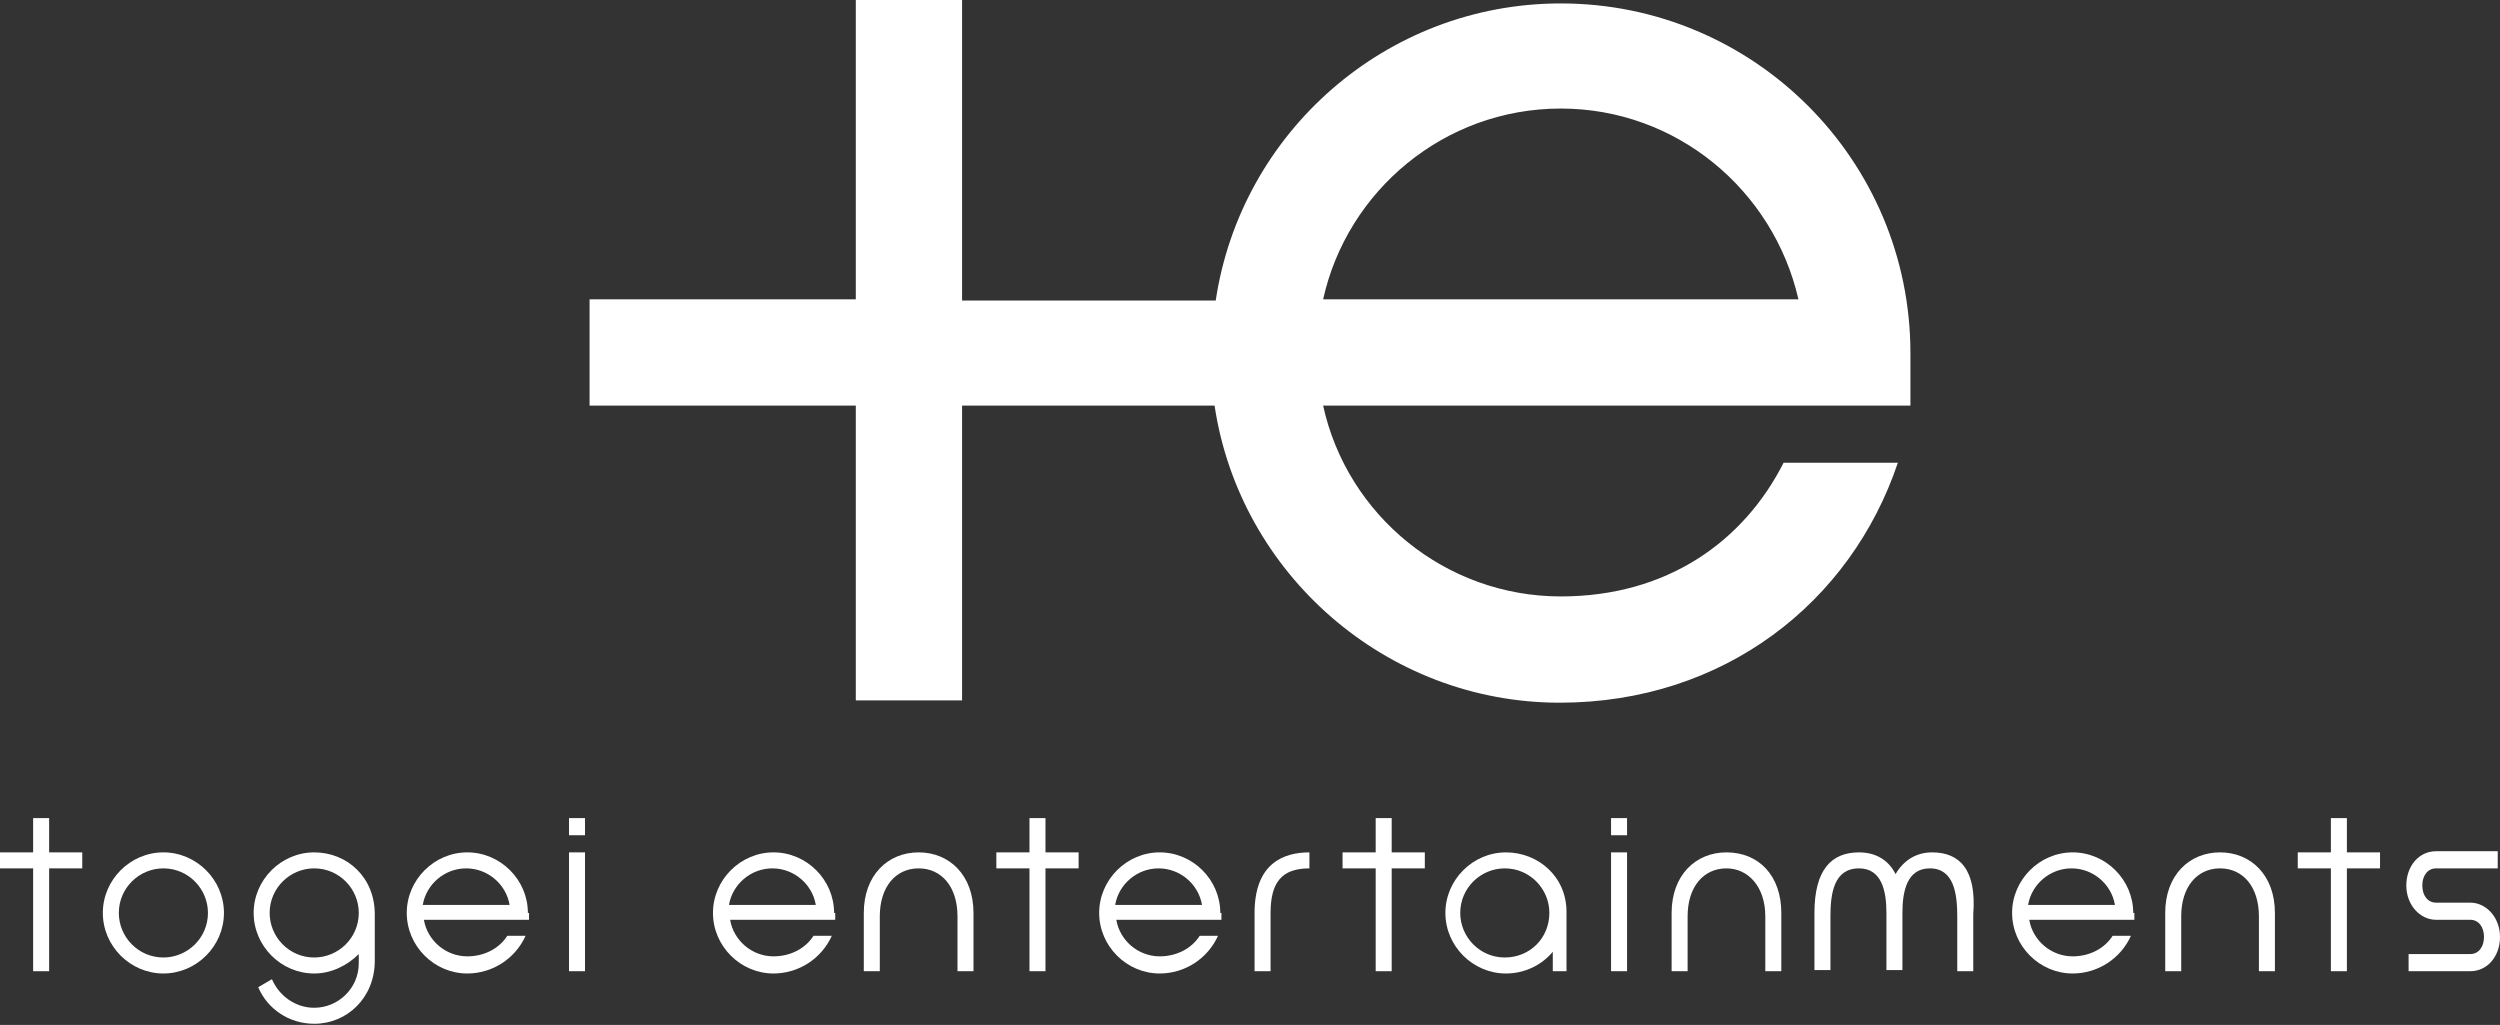<?xml version="1.0" encoding="utf-8"?>
<!-- Generator: Adobe Illustrator 24.0.1, SVG Export Plug-In . SVG Version: 6.00 Build 0)  -->
<svg version="1.1" id="レイヤー_1" xmlns="http://www.w3.org/2000/svg" xmlns:xlink="http://www.w3.org/1999/xlink" x="0px"
	 y="0px" viewBox="0 0 218.8 89.7" style="enable-background:new 0 0 218.8 89.7;" xml:space="preserve">
<rect x="0" y="0" width="218.8" height="89.7" fill="#333333" stroke="none"/>
<style type="text/css">
	.st0{fill:#FFFFFF;}
</style>
<g>
	<path class="st0" d="M167.2,30.9c0-16.9-13.7-30.6-30.6-30.6c-15.3,0-28,11.3-30.2,26H84.2V0h-9.3v26.2H51.6v9.3h23.3v25.8h9.3
		V35.5h22.1c2.2,14.7,15,26,30.2,26c14.4,0,25.5-8.8,29.6-21h-10c-3.5,6.9-10.2,11.7-19.5,11.7c-10.1,0-18.7-7.1-20.8-16.7h51.4
		V30.9z M115.8,26.2c2.1-9.5,10.6-16.7,20.8-16.7c10.1,0,18.6,7.1,20.8,16.7C149.9,26.2,123.3,26.2,115.8,26.2z"/>
	<g>
		<g>
			<rect x="49.8" y="74.6" class="st0" width="1.4" height="10.4"/>
			<rect x="49.8" y="71.6" class="st0" width="1.4" height="1.5"/>
		</g>
		<g>
			<rect x="141" y="74.6" class="st0" width="1.4" height="10.4"/>
			<rect x="141" y="71.6" class="st0" width="1.4" height="1.5"/>
		</g>
		<path class="st0" d="M109.8,79.9V85h1.4v-5.1c0-2.7,1-3.9,3.4-3.9v-1.4C112.4,74.6,109.8,75.5,109.8,79.9z"/>
		<path class="st0" d="M216.2,79h-3c-0.7,0-1.2-0.6-1.2-1.5s0.5-1.5,1.2-1.5h5.4v-1.5h-5.4c-1.5,0-2.6,1.3-2.6,3c0,1.7,1.2,3,2.6,3
			h3c0.7,0,1.2,0.6,1.2,1.5s-0.5,1.5-1.2,1.5h-5.4V85h5.4c1.5,0,2.6-1.3,2.6-3C218.8,80.3,217.6,79,216.2,79z"/>
		<path class="st0" d="M151.1,74.6c-2.7,0-4.8,2-4.8,5.3V85h1.4v-4.8c0-2.6,1.4-4.2,3.4-4.2c1.9,0,3.4,1.6,3.4,4.2V85h1.4v-5.1
			C155.9,76.6,153.9,74.6,151.1,74.6z"/>
		<path class="st0" d="M194.3,74.6c-2.7,0-4.8,2-4.8,5.3V85h1.4v-4.8c0-2.6,1.4-4.2,3.4-4.2s3.4,1.6,3.4,4.2V85h1.4v-5.1
			C199.1,76.6,197,74.6,194.3,74.6z"/>
		<path class="st0" d="M80.4,74.6c-2.7,0-4.8,2-4.8,5.3V85H77v-4.8c0-2.6,1.4-4.2,3.4-4.2s3.4,1.6,3.4,4.2V85h1.4v-5.1
			C85.2,76.6,83.1,74.6,80.4,74.6z"/>
		<polygon class="st0" points="4.3,71.6 2.9,71.6 2.9,74.6 0,74.6 0,76 2.9,76 2.9,85 4.3,85 4.3,76 7.2,76 7.2,74.6 4.3,74.6 		"/>
		<polygon class="st0" points="91.5,71.6 90.1,71.6 90.1,74.6 87.2,74.6 87.2,76 90.1,76 90.1,85 91.5,85 91.5,76 94.4,76 
			94.4,74.6 91.5,74.6 		"/>
		<polygon class="st0" points="121.8,71.6 120.4,71.6 120.4,74.6 117.5,74.6 117.5,76 120.4,76 120.4,85 121.8,85 121.8,76 
			124.7,76 124.7,74.6 121.8,74.6 		"/>
		<polygon class="st0" points="205.4,71.6 204,71.6 204,74.6 201.1,74.6 201.1,76 204,76 204,85 205.4,85 205.4,76 208.3,76 
			208.3,74.6 205.4,74.6 		"/>
		<path class="st0" d="M14.3,74.6c-2.9,0-5.3,2.4-5.3,5.3c0,2.9,2.4,5.3,5.3,5.3c2.9,0,5.3-2.4,5.3-5.3C19.6,77,17.2,74.6,14.3,74.6
			z M14.3,83.8c-2.2,0-3.9-1.8-3.9-3.9c0-2.2,1.8-3.9,3.9-3.9c2.2,0,3.9,1.8,3.9,3.9C18.2,82.1,16.4,83.8,14.3,83.8z"/>
		<path class="st0" d="M46.2,79.9c0-2.9-2.4-5.3-5.3-5.3c-2.9,0-5.3,2.4-5.3,5.3c0,2.9,2.4,5.3,5.3,5.3c2.2,0,4.2-1.3,5.1-3.3h-1.6
			c-0.7,1.1-2,1.8-3.5,1.8c-1.9,0-3.5-1.4-3.8-3.2c1.3,0,9.2,0,9.2,0V79.9z M37,79.2c0.3-1.8,1.9-3.2,3.8-3.2c1.9,0,3.5,1.4,3.8,3.2
			C43.5,79.2,38.2,79.2,37,79.2z"/>
		<path class="st0" d="M73,79.9c0-2.9-2.4-5.3-5.3-5.3c-2.9,0-5.3,2.4-5.3,5.3c0,2.9,2.4,5.3,5.3,5.3c2.2,0,4.2-1.3,5.1-3.3h-1.6
			c-0.7,1.1-2,1.8-3.5,1.8c-1.9,0-3.5-1.4-3.8-3.2c1.3,0,9.2,0,9.2,0V79.9z M63.8,79.2c0.3-1.8,1.9-3.2,3.8-3.2
			c1.9,0,3.5,1.4,3.8,3.2C70.3,79.2,65,79.2,63.8,79.2z"/>
		<path class="st0" d="M106.8,79.9c0-2.9-2.4-5.3-5.3-5.3c-2.9,0-5.3,2.4-5.3,5.3c0,2.9,2.4,5.3,5.3,5.3c2.2,0,4.2-1.3,5.1-3.3h-1.6
			c-0.7,1.1-2,1.8-3.5,1.8c-1.9,0-3.5-1.4-3.8-3.2c1.3,0,9.2,0,9.2,0V79.9z M97.6,79.2c0.3-1.8,1.9-3.2,3.8-3.2
			c1.9,0,3.5,1.4,3.8,3.2C104.1,79.2,98.8,79.2,97.6,79.2z"/>
		<path class="st0" d="M186.7,79.9c0-2.9-2.4-5.3-5.3-5.3c-2.9,0-5.3,2.4-5.3,5.3c0,2.9,2.4,5.3,5.3,5.3c2.2,0,4.2-1.3,5.1-3.3h-1.6
			c-0.7,1.1-2,1.8-3.5,1.8c-1.9,0-3.5-1.4-3.8-3.2c1.3,0,9.2,0,9.2,0V79.9z M177.5,79.2c0.3-1.8,1.9-3.2,3.8-3.2
			c1.9,0,3.5,1.4,3.8,3.2C184,79.2,178.7,79.2,177.5,79.2z"/>
		<g>
			<path class="st0" d="M137.1,79.8c0-3.1-2.5-5.2-5.3-5.2c-2.9,0-5.3,2.4-5.3,5.3c0,2.9,2.4,5.3,5.3,5.3c1.6,0,3.1-0.7,4.1-1.9V85
				h1.2V79.8z M131.7,83.8c-2.2,0-3.9-1.8-3.9-3.9c0-2.2,1.8-3.9,3.9-3.9c2.2,0,3.9,1.8,3.9,3.9C135.6,82.1,133.9,83.8,131.7,83.8z"
				/>
		</g>
		<path class="st0" d="M27.5,74.6c-2.9,0-5.3,2.4-5.3,5.3c0,2.9,2.4,5.3,5.3,5.3c1.5,0,2.9-0.7,3.9-1.7v0.8c0,2.2-1.8,3.9-3.9,3.9
			c-1.7,0-3.1-1.1-3.7-2.5l-1.2,0.7c0.8,1.9,2.7,3.2,4.9,3.2c2.9,0,5.3-2.3,5.3-5.5v-4.1C32.8,76.8,30.4,74.6,27.5,74.6z M27.5,83.8
			c-2.2,0-3.9-1.8-3.9-3.9c0-2.2,1.8-3.9,3.9-3.9c2.2,0,3.9,1.8,3.9,3.9C31.4,82.1,29.6,83.8,27.5,83.8z"/>
		<path class="st0" d="M169.1,74.6c-1.4,0-2.5,0.7-3.2,1.9c-0.6-1.2-1.7-1.9-3.2-1.9c-2.4,0-3.9,1.5-3.9,5.3v5h1.4v-4.7
			c0-2,0.3-4.2,2.5-4.2c2,0,2.4,2,2.4,3.9v5h1.4v-5c0-1.9,0.4-3.9,2.4-3.9c2.1,0,2.4,2.2,2.4,4.2V85h1.4v-5
			C173,76.1,171.5,74.6,169.1,74.6z"/>
	</g>
</g>
</svg>
